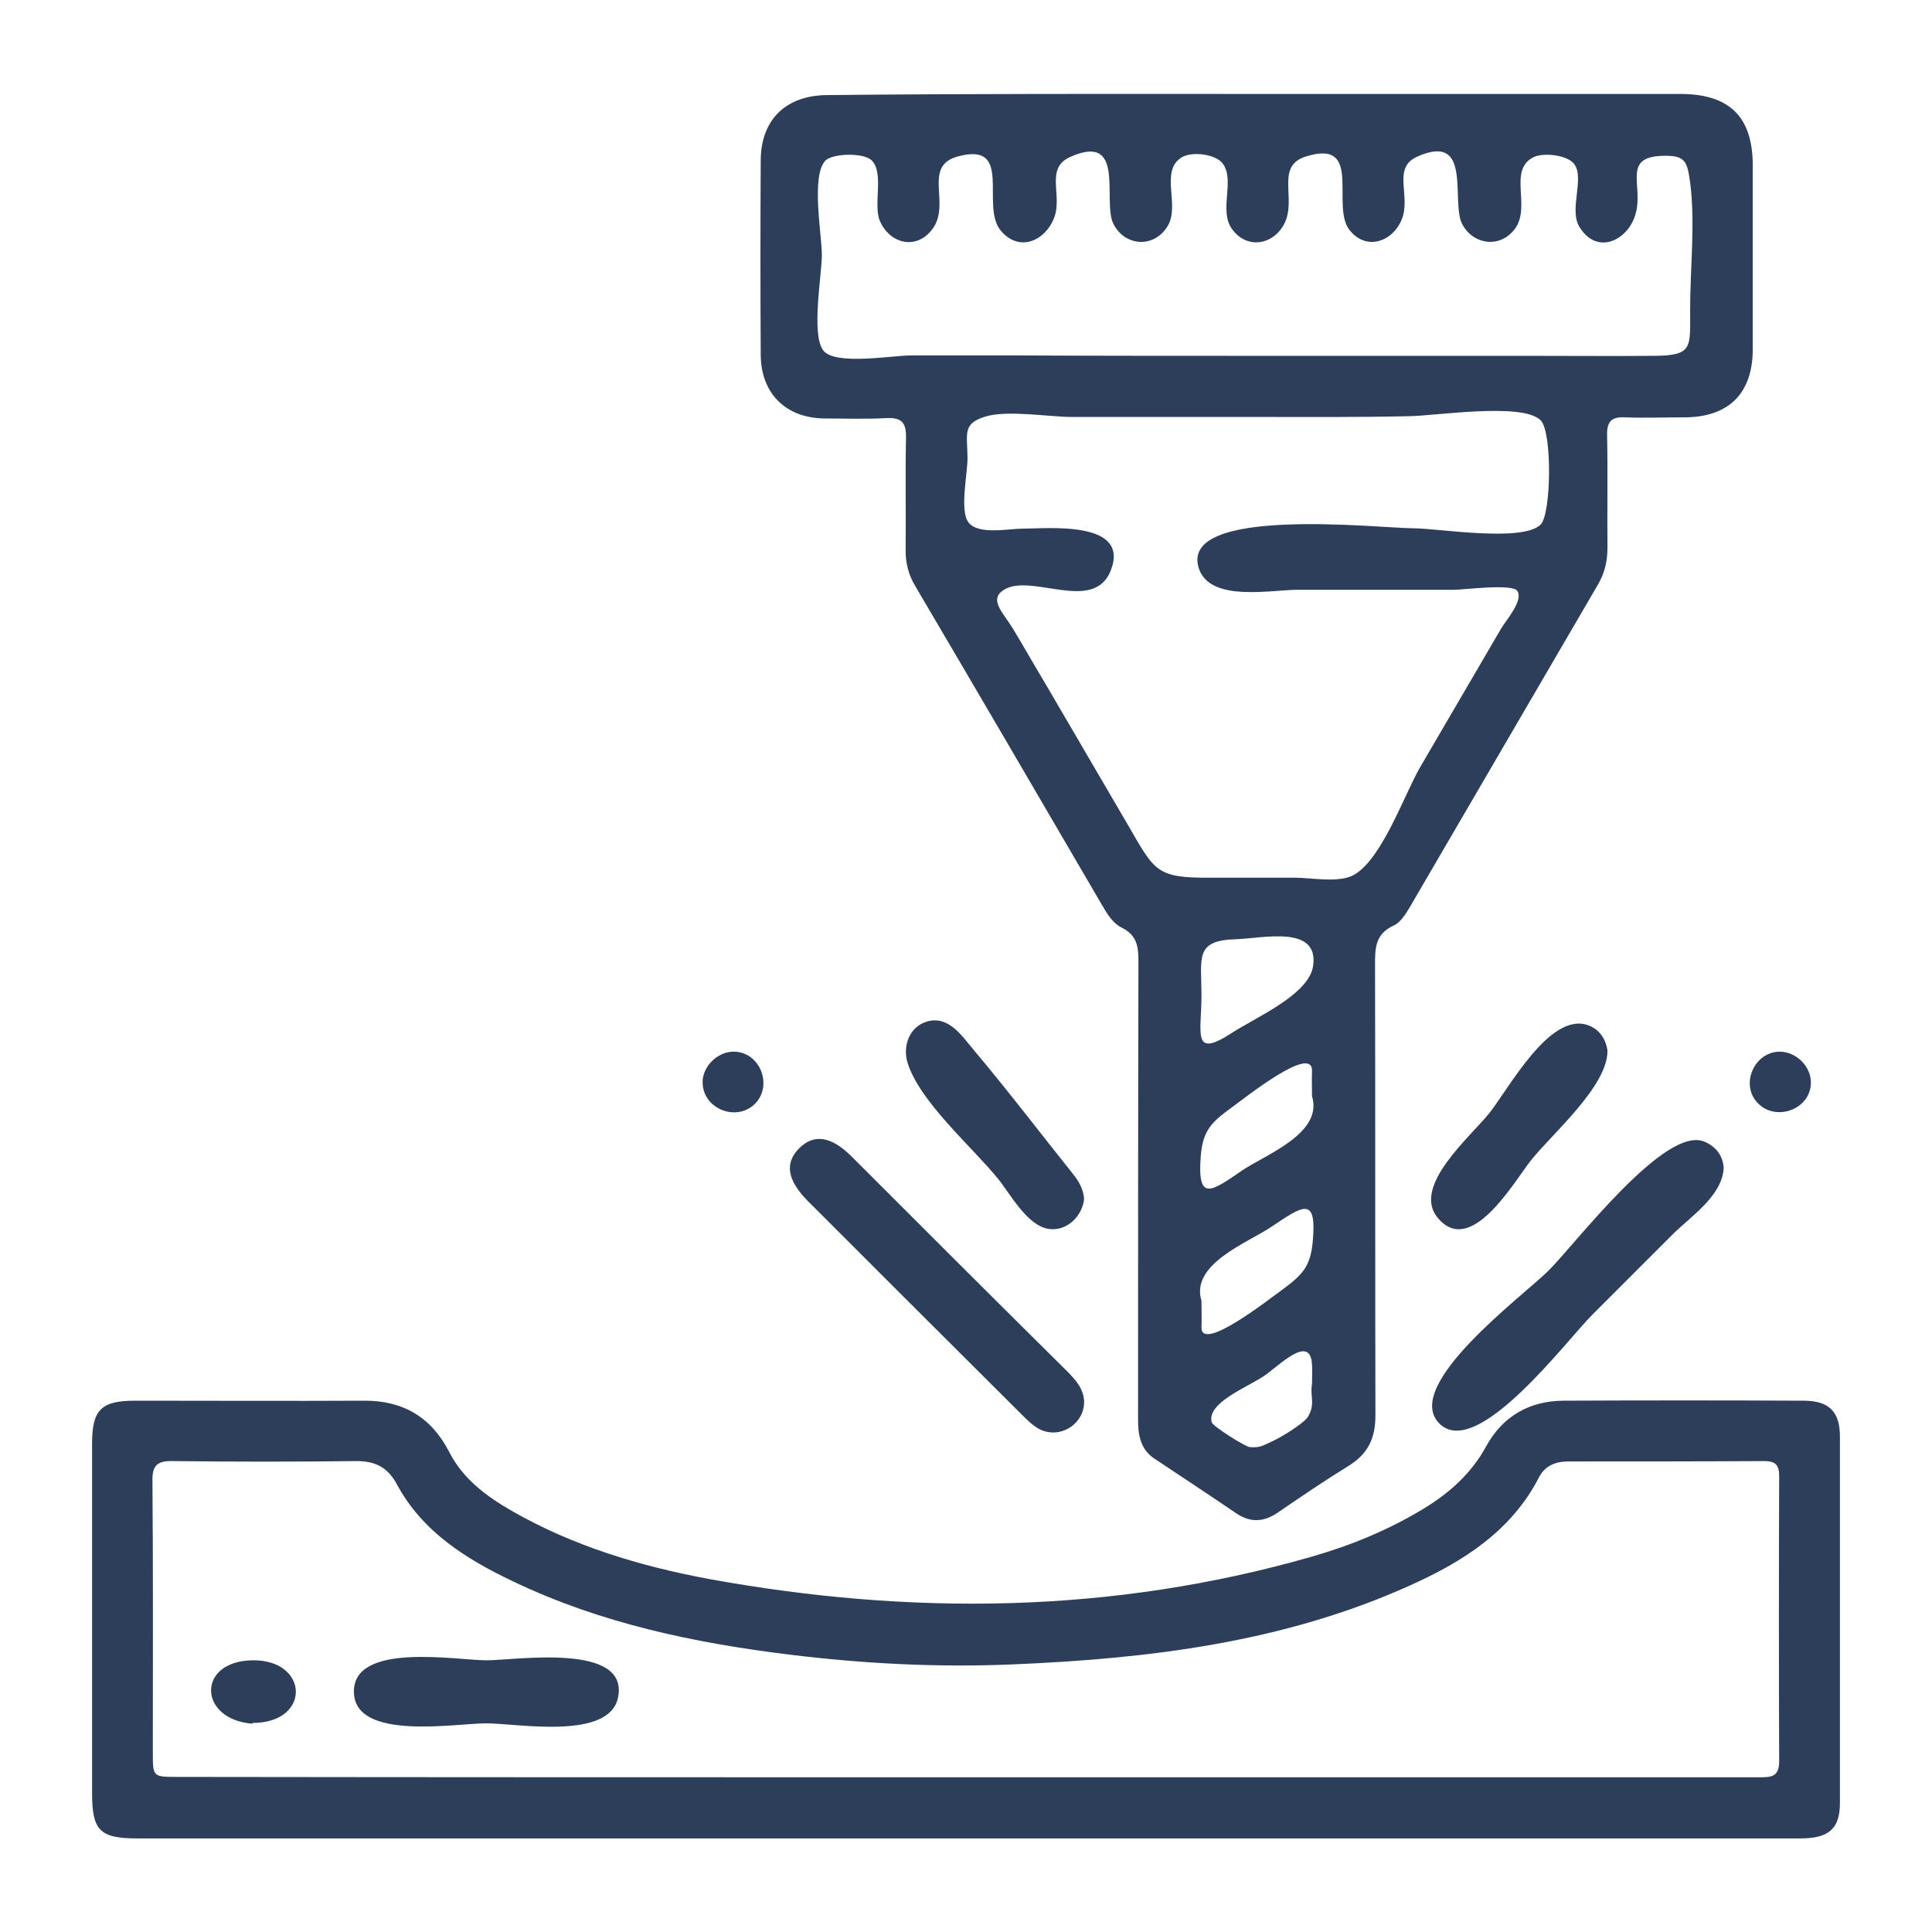 <?xml version="1.0" encoding="utf-8"?>
<!-- Generator: Adobe Illustrator 27.1.0, SVG Export Plug-In . SVG Version: 6.00 Build 0)  -->
<svg version="1.1" id="Capa_1" xmlns="http://www.w3.org/2000/svg" xmlns:xlink="http://www.w3.org/1999/xlink" x="0px" y="0px"
	 viewBox="0 0 512 512" style="enable-background:new 0 0 512 512;" xml:space="preserve">
<style type="text/css">
	.st0{fill:#2C3E59;}
</style>
<g>
	<path class="st0" d="M332.9,24.9c37.5,0,75,0,112.4,0c13.1,0,19.2,6.1,19.2,19c0,16.2,0,32.4,0,48.6c0,11.8-6.4,18.1-18.2,18.1
		c-5.2,0-10.4,0.2-15.6,0c-3.5-0.2-4.9,1-4.8,4.7c0.2,9.9,0,19.8,0.1,29.8c0,3.5-0.7,6.6-2.4,9.6c-16.7,28.6-33.4,57.3-50.1,85.9
		c-1.1,1.8-2.4,3.9-4.2,4.7c-5,2.3-4.9,6.2-4.9,10.7c0.1,39.7,0,79.4,0.1,119.1c0,6-1.9,10.1-7,13.3c-6.5,4-12.8,8.3-19.1,12.6
		c-3.6,2.4-7.1,2.5-10.7,0.1c-7.2-4.9-14.5-9.7-21.7-14.5c-3.8-2.5-4.4-6.3-4.4-10.4c0-40.5,0-80.9,0.1-121.4c0-4-0.4-7-4.5-9
		c-2.4-1.2-3.9-3.8-5.3-6.2c-16.4-28.1-32.8-56.2-49.3-84.2c-1.8-3-2.6-6-2.6-9.5c0.1-9.9-0.1-19.9,0.1-29.8c0.1-3.9-1-5.5-5.1-5.3
		c-5.5,0.3-11,0.1-16.5,0.1c-10.3-0.1-16.9-6.7-16.9-17c-0.1-17.1-0.1-34.2,0-51.3c0-10.8,6.6-17.3,17.5-17.4
		C257.1,24.8,295,24.9,332.9,24.9z M332.7,110.5c-16.2,0-32.4,0-48.6,0c-6.1,0-17.1-1.9-23-0.1c-6,1.9-4.8,4.3-4.7,10.8
		c0.1,4-2.2,14.2,0.3,17.3c2.6,3.3,10.6,1.6,14.3,1.6c6.5,0,28.5-2.3,23.4,11c-4.5,11.7-21.3,0.5-28.5,5.3c-3.9,2.6,0,6,2.6,10.3
		c3,5,5.9,10.1,8.9,15.1c7.2,12.3,14.3,24.5,21.5,36.8c7.1,12.2,7.4,14.1,21.8,14c7.5,0,15,0,22.5,0c4.3,0,11.8,1.5,15.7-0.8
		c7.4-4.3,13.2-21.1,17.4-28.4c7.2-12.3,14.3-24.5,21.5-36.8c1.3-2.2,6-7.5,4.3-10c-1.3-2-14.3-0.3-16.7-0.3c-13.9,0-27.8,0-41.6,0
		c-6.9,0-22.8,3.3-26-5.4c-6.1-17.1,48-10.9,56.7-10.9c6.6,0,29,3.8,33.8-1c2.8-2.8,3.1-24.5,0-27.6c-4.8-4.9-28.4-1.1-35.1-1.1
		C359.6,110.6,346.2,110.5,332.7,110.5z M332.6,94.3c23.8,0,47.6,0,71.4,0c11.5,0,23,0.1,34.5,0c10.2-0.1,9.4-2.2,9.4-12.2
		c0-10.9,1.4-23,0-33.8c-0.8-5.7-1.3-7.2-7.5-7c-10.5,0.4-4.9,7.8-6.9,15.2c-1.8,7-10.1,11.4-14.9,3.7c-2.9-4.6,1.4-12.9-1.4-16.7
		c-1.7-2.4-8.2-3.2-10.9-1.8c-6.7,3.5-0.5,13-4.8,18.9c-3.9,5.3-11.1,4.3-14-1.2c-3.1-5.9,2.9-24.5-11.9-17.9
		c-6.8,3-1.6,10.4-4.1,16.6c-2.4,6-9.5,8.5-13.9,2.8c-5-6.4,3.8-24.3-11.6-19.4c-8.2,2.6-2.2,11.3-5.7,17.9c-3,5.6-9.9,6.7-13.8,1.3
		c-3.6-4.9,0.9-13-2.5-17.4c-1.9-2.5-8.3-3.3-11-1.5c-5.6,3.7-0.3,12.5-3.5,18c-3.5,6-11.3,5.6-14.4-0.4
		c-3.1-5.9,3.5-24.5-11.5-17.8c-6.7,3-2,10-4.2,16c-2.3,6.2-9.3,9.4-14.2,3.5c-5.5-6.6,3.6-23.8-11.5-19.6
		c-9.3,2.6-1.6,12.6-6.6,19.2c-4.2,5.7-11.3,3.9-13.9-2.1c-1.9-4.3,1.2-12.7-2.2-16.1c-2.1-2.1-10.4-1.9-12.3,0.1
		c-3.8,4.1-0.9,19.6-0.9,25c0,5.2-2.9,21.1,0.4,25.3c3.1,4,18.4,1.3,23,1.3c9.9,0,19.8,0,29.7,0C291.4,94.3,312,94.3,332.6,94.3z
		 M318.4,263.9c0,9.9-2.6,16.8,8.1,9.8c6.1-4,20.5-10.1,21.5-17.8c1.5-10.9-13.5-7.2-20.4-7C316.5,249.2,318.4,253.8,318.4,263.9z
		 M347.7,290.5c0-2.9-0.1-4.7,0-6.6c0.3-7.5-18.2,7.4-21.3,9.6c-5.5,4-7.7,6.2-8.2,13.1c-0.9,12,2.8,9.2,11.1,3.5
		C335.6,305.9,350.7,300.3,347.7,290.5z M318.4,344.7c0,3.1,0.1,5,0,7c-0.2,7,18.4-7.8,21.4-9.9c5.4-4,7.5-6.1,8.1-12.9
		c1.1-12.2-2.7-9.3-11.1-3.7C330.7,329.3,315.4,335,318.4,344.7z M347.7,366.7c0-2,0.1-3.5,0-5c-0.4-8.5-8.9,0.4-12.8,3
		c-4.7,3.1-15.1,7.1-13.8,12.2c0.3,1.1,8.9,6.5,10.1,6.6c3,0.2,3.3-0.4,6.1-1.6c2-0.9,8-4.5,9.3-6.4
		C348.7,371.9,347.1,370.3,347.7,366.7z"/>
	<path class="st0" d="M255.8,487.2c-73.1,0-146.3,0-219.4,0c-10,0-12-2.1-12-12.1c0-30.8,0-61.7,0-92.5c0-9,2.4-11.4,11.4-11.4
		c20.2,0,40.4,0.1,60.6,0c10.4-0.1,17.9,4.4,22.6,13.5c3.7,7.3,10,11.9,16.8,15.8c16.1,9.2,33.7,14.5,51.8,17.9
		c53.7,9.8,107,9.3,159.8-5.8c10.5-3,20.5-7.1,29.9-12.8c6.9-4.2,12.7-9.4,16.6-16.6c4.3-7.8,11.3-11.9,20.3-12
		c21.3-0.1,42.5-0.1,63.8,0c6.7,0,9.6,2.9,9.6,9.5c0,32.4,0,64.7,0,97.1c0,6.9-3,9.4-10.5,9.4C403.3,487.2,329.6,487.2,255.8,487.2z
		 M255.5,471c26.6,0,53.2,0,79.9,0c43.6,0,87.2,0,130.8,0c3,0,5.3,0,5.3-4.2c-0.1-25.2-0.1-50.4,0-75.6c0-3-1-4-4-4
		c-17.3,0.1-34.6,0.1-51.9,0.1c-3.3,0-6.1,1.1-7.7,4.1c-7.3,14.3-20.1,22.4-34.1,28.7c-33.6,15.2-69.5,19.5-105.9,21
		c-19.6,0.8-39.1-0.2-58.6-2.6c-25.3-3.1-50.1-8.3-73.3-19.4c-12.4-5.9-24-13.1-30.8-25.7c-2.4-4.5-5.7-6.2-10.7-6.2
		c-16.2,0.2-32.4,0.2-48.7,0c-4.2-0.1-5.5,1.2-5.4,5.4c0.2,24,0.1,47.9,0.1,71.9c0,6.4,0,6.4,6.6,6.4C116.6,471,186.1,471,255.5,471
		z"/>
	<path class="st0" d="M287.3,371.5c0,6.1-6.7,10.1-12.1,7.1c-1.7-1-3.1-2.4-4.5-3.8c-18.7-18.6-37.4-37.3-56.1-56
		c-0.2-0.2-0.4-0.4-0.6-0.6c-5.4-5.5-6.1-10-2.2-13.9c3.9-3.9,8.5-3.2,13.9,2.2c19.1,19.1,38.2,38.2,57.4,57.2
		C285.2,365.9,287.2,368.1,287.3,371.5z"/>
	<path class="st0" d="M456.8,309.5c-0.4,7.6-9,13-13.8,17.9c-7,7-14,14-21,21c-6.7,6.6-30.7,38.9-40.6,28.8
		c-9.9-10.1,22.3-33.8,29-40.5c7-6.9,31-38.8,41.4-34.1C455,304,456.6,306.5,456.8,309.5z"/>
	<path class="st0" d="M287.3,317.7c-0.4,4.4-4.4,8.6-9.2,8c-5.8-0.7-10.3-9.2-13.6-13.3c-6.8-8.4-20.8-20.4-24-30.8
		c-1.3-4.3,0.4-9.5,5.2-10.9c5.7-1.6,9.2,3.8,12.3,7.5c9.1,10.8,17.7,22.1,26.5,33.1C286,313.2,287.1,315.2,287.3,317.7z"/>
	<path class="st0" d="M426,278.5c0,9.4-14.6,21.9-20.2,28.9c-4.6,5.8-16.1,26.1-24.9,15.2c-6.7-8.3,8.8-21.4,13.7-27.5
		c5.2-6.5,15.9-26.7,26-23.5C423.9,272.7,425.6,275.4,426,278.5z"/>
	<path class="st0" d="M479.9,287c-0.1,7-9.2,10.3-14,5.4c-4.9-4.9-1-13.8,5.9-13.7C476.1,278.8,480,282.7,479.9,287z"/>
	<path class="st0" d="M194.4,278.7c7,0,10.5,8.9,5.7,13.8c-4.9,4.9-13.8,1.4-13.9-5.6C186.1,282.7,190.1,278.7,194.4,278.7z"/>
	<path class="st0" d="M128.9,456.7c-8.2,0-34.7,4.7-35.1-8.1C93.3,435,121,440,128.9,440c7.7,0,37.8-4.8,34.9,9.8
		C161.5,461.3,137.1,456.7,128.9,456.7C128.9,456.7,128.9,456.7,128.9,456.7z"/>
	<path class="st0" d="M66.9,456.8c-14.3-1.1-14.9-16.5-0.1-16.8c15.1-0.3,15.8,16.6,0.1,16.6C66.9,456.7,66.9,456.7,66.9,456.8z"/>
</g>
</svg>
